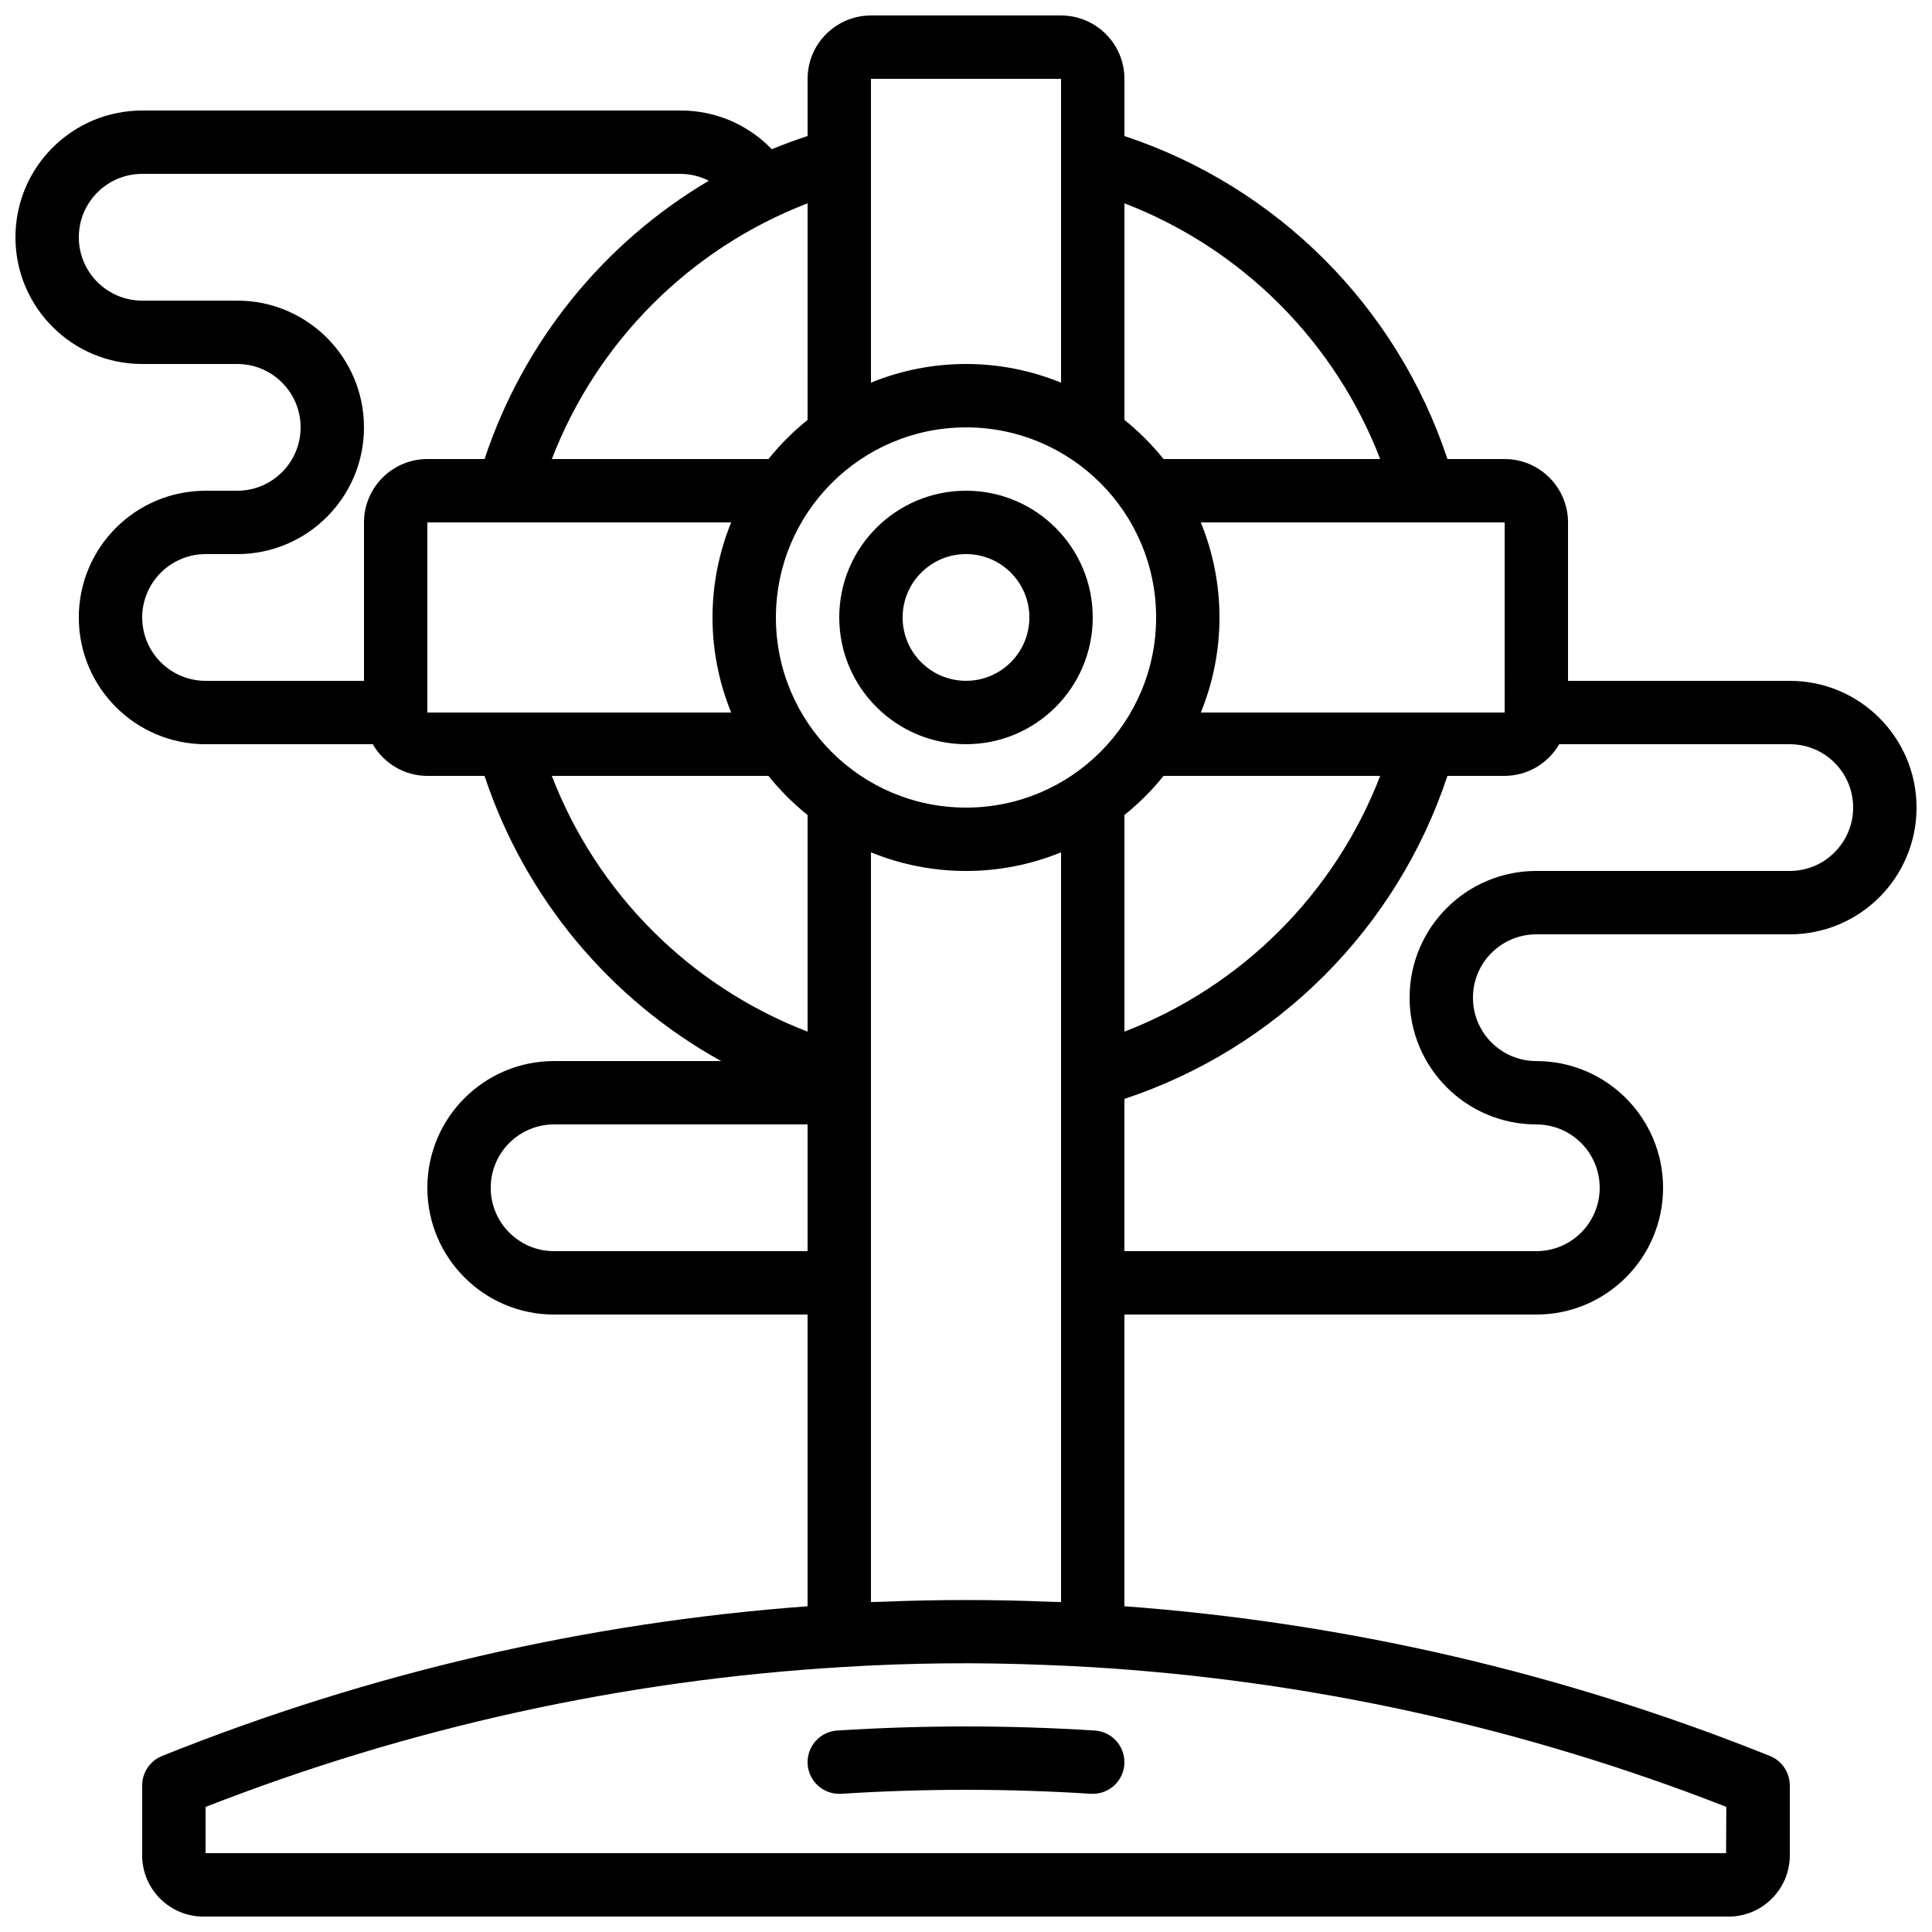 <?xml version="1.0" encoding="UTF-8"?>
<!-- Uploaded to: SVG Repo, www.svgrepo.com, Generator: SVG Repo Mixer Tools -->
<svg width="800px" height="800px" version="1.1" viewBox="144 144 512 512" xmlns="http://www.w3.org/2000/svg">
 <defs>
  <clipPath id="a">
   <path d="m148.09 148.09h503.81v503.81h-503.81z"/>
  </clipPath>
 </defs>
 <path d="m365.88 602.61c-4.629 0.293-8.141 4.285-7.848 8.914 0.293 4.629 4.285 8.141 8.914 7.848 22.012-1.402 44.094-1.402 66.109 0 0.18 0.012 0.359 0.016 0.539 0.016 4.531-0.004 8.246-3.606 8.387-8.133 0.141-4.531-3.336-8.359-7.863-8.645-22.723-1.441-45.516-1.445-68.238 0z"/>
 <path d="m400 341.22c18.547 0 33.586-15.039 33.586-33.59 0-18.551-15.039-33.586-33.586-33.586-18.551 0-33.59 15.035-33.59 33.586 0.02 18.543 15.047 33.566 33.59 33.59zm0-50.383c9.273 0 16.793 7.519 16.793 16.793 0 9.277-7.519 16.793-16.793 16.793-9.277 0-16.797-7.516-16.797-16.793 0.012-9.27 7.523-16.781 16.797-16.793z"/>
 <g clip-path="url(#a)">
  <path d="m618.32 324.43h-58.777v-41.984c-0.012-9.27-7.523-16.781-16.793-16.793h-15.16c-13.418-40.449-45.152-72.188-85.602-85.605v-15.156c-0.012-9.27-7.523-16.781-16.797-16.793h-50.379c-9.27 0.012-16.785 7.523-16.793 16.793v15.156c-3.215 1.059-6.383 2.211-9.488 3.5-6.293-6.566-15.004-10.273-24.102-10.258h-142.75c-18.547 0-33.586 15.035-33.586 33.586 0 18.551 15.039 33.586 33.586 33.586h25.191c9.273 0 16.793 7.519 16.793 16.797 0 9.273-7.519 16.793-16.793 16.793h-8.395c-18.551 0-33.59 15.035-33.59 33.586 0 18.551 15.039 33.59 33.59 33.59h44.316c2.977 5.176 8.488 8.375 14.461 8.395h15.156c10.676 32.164 33.055 59.141 62.695 75.57h-44.266c-18.551 0-33.586 15.039-33.586 33.59 0 18.547 15.035 33.586 33.586 33.586h67.176v77.309c-58.723 4.34-116.42 17.723-171.06 39.672-3.184 1.277-5.269 4.363-5.273 7.797v17.969c-0.301 8.941 6.68 16.449 15.621 16.793h405.39c8.941-0.344 15.922-7.852 15.621-16.793v-17.969c0-3.434-2.09-6.519-5.273-7.797-54.637-21.949-112.34-35.332-171.06-39.676v-77.305h109.16c18.551 0 33.59-15.039 33.59-33.586 0-18.551-15.039-33.59-33.59-33.59-9.273 0-16.793-7.516-16.793-16.793 0-9.273 7.519-16.793 16.793-16.793h67.176c18.551 0 33.586-15.039 33.586-33.586 0-18.551-15.035-33.59-33.586-33.59zm-75.57 8.398h-80.52c6.594-16.148 6.594-34.234 0-50.383h59.156l0.027 0.004 0.027-0.004h21.309zm-165.09 235.66c-0.945 0.039-1.902 0.02-2.848 0.066v-198.68c16.145 6.594 34.234 6.594 50.379 0v198.68c-0.93-0.043-1.871-0.027-2.805-0.066-14.895-0.621-29.855-0.621-44.727 0zm22.344-311.23c27.824 0 50.379 22.555 50.379 50.379 0 27.824-22.555 50.383-50.379 50.383s-50.383-22.559-50.383-50.383c0.031-27.812 22.57-50.352 50.383-50.379zm41.984 102.73c3.82-3.07 7.297-6.551 10.367-10.371h57.406c-12.008 31.148-36.625 55.77-67.773 67.777zm67.773-94.34h-57.406c-3.07-3.82-6.547-7.297-10.367-10.371v-57.402c31.148 12.004 55.766 36.625 67.773 67.773zm-84.57-100.76v80.52c-16.145-6.598-34.234-6.598-50.379 0v-80.52zm-67.172 90.391c-3.824 3.074-7.301 6.551-10.371 10.371h-57.406c12.008-31.148 36.625-55.77 67.777-67.773zm-176.34 52.355c0.02-9.266 7.527-16.773 16.797-16.793h8.395c18.551 0 33.586-15.039 33.586-33.586 0-18.551-15.035-33.59-33.586-33.59h-25.191c-9.273 0-16.793-7.519-16.793-16.793 0-9.273 7.519-16.793 16.793-16.793h142.75c2.578 0.023 5.109 0.645 7.406 1.816-28.062 16.605-49.164 42.805-59.422 73.754h-15.156c-9.273 0.012-16.785 7.523-16.797 16.793v41.984h-41.98c-9.273-0.008-16.785-7.523-16.797-16.793zm75.574-25.191h21.305l0.031 0.004 0.023-0.004h59.156c-6.594 16.148-6.594 34.234 0 50.383h-80.516zm32.984 67.176h57.406c3.07 3.82 6.547 7.301 10.371 10.371v57.406c-31.152-12.008-55.77-36.629-67.777-67.777zm0.602 125.95c-9.273 0-16.793-7.519-16.793-16.793 0-9.277 7.519-16.793 16.793-16.793h67.176v33.586zm310.59 159.54h-402.95v-12.254c53.875-21.066 110.72-33.57 168.47-37.051 18.047-1.133 36.145-1.32 54.211-0.57 3.973 0.16 7.941 0.316 11.898 0.57h0.066c57.711 3.488 114.52 15.984 168.37 37.039zm28.754-265.23c-3.137 3.16-7.41 4.934-11.863 4.93h-67.176c-18.551 0-33.586 15.035-33.586 33.586s15.035 33.59 33.586 33.59c9.277 0 16.793 7.516 16.793 16.793 0 9.273-7.516 16.793-16.793 16.793h-109.16v-40.348c40.449-13.418 72.184-45.156 85.602-85.605h15.16c5.969-0.02 11.48-3.219 14.457-8.395h61.113c6.793-0.008 12.918 4.082 15.516 10.359 2.602 6.277 1.156 13.5-3.652 18.297z"/>
 </g>
</svg>